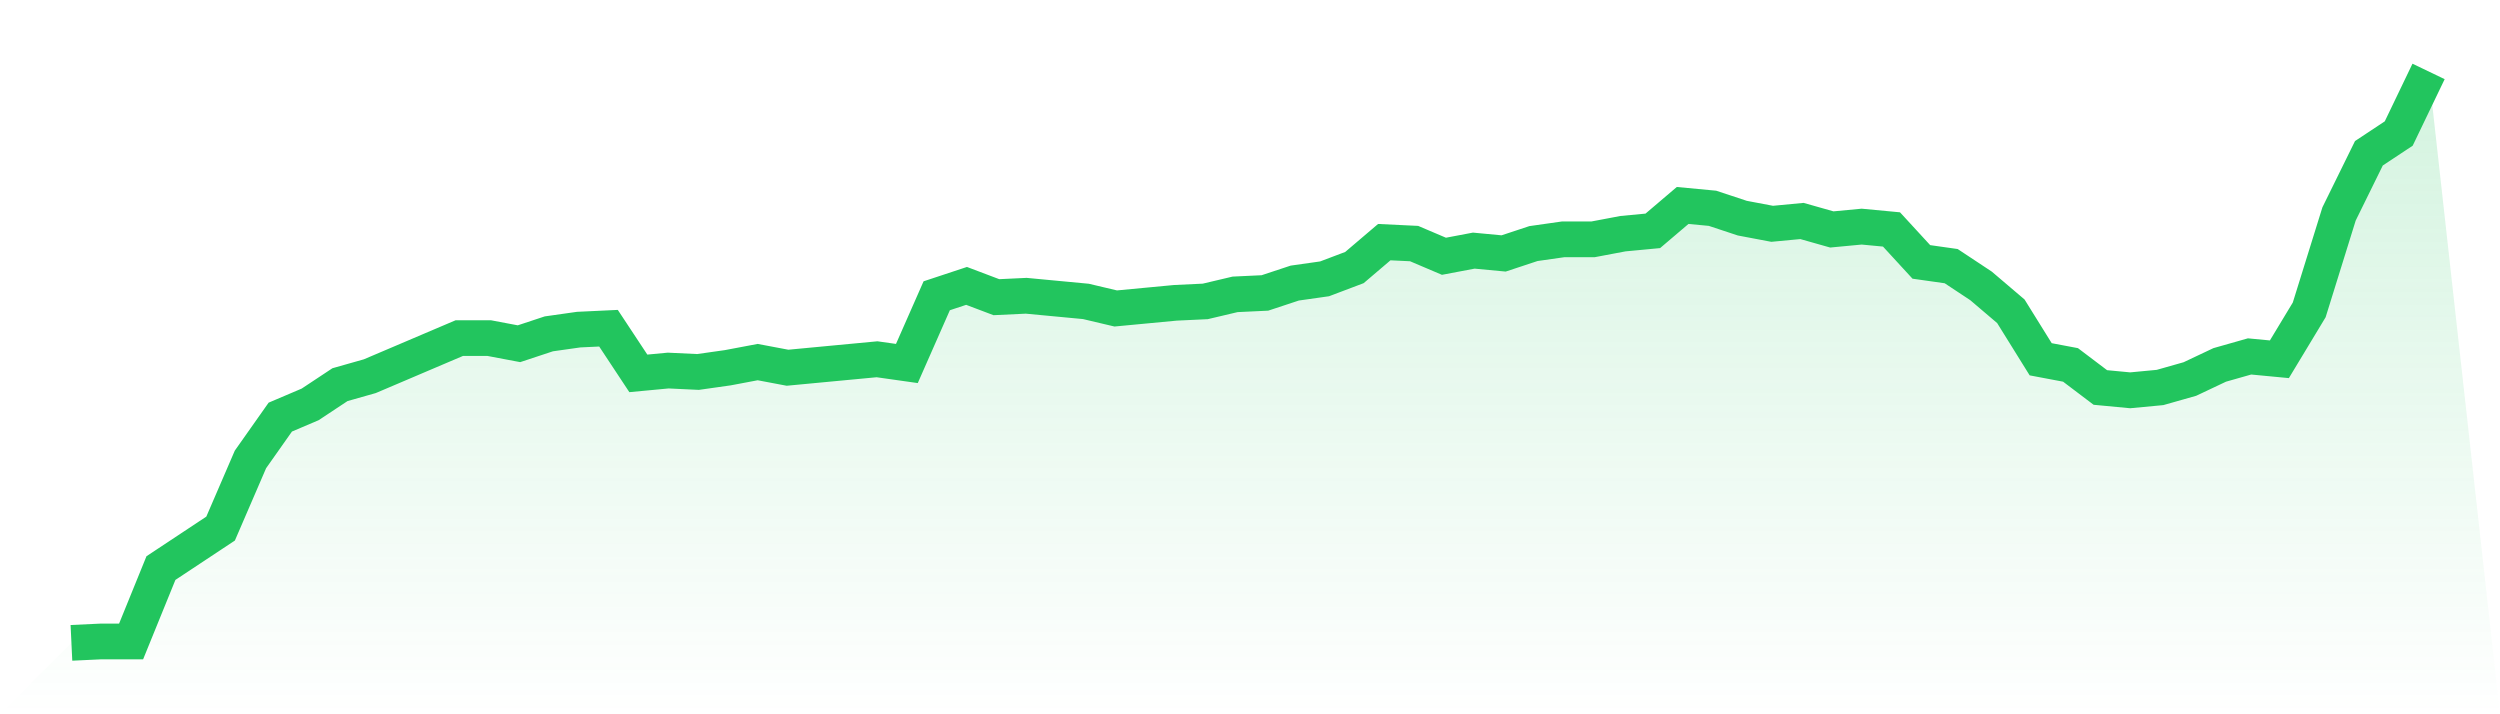 <svg viewBox="0 0 140 40" xmlns="http://www.w3.org/2000/svg">
<defs>
<linearGradient id="gradient" x1="0" x2="0" y1="0" y2="1">
<stop offset="0%" stop-color="#22c55e" stop-opacity="0.2"/>
<stop offset="100%" stop-color="#22c55e" stop-opacity="0"/>
</linearGradient>
</defs>
<path d="M4,36 L4,36 L5.671,35.921 L7.342,35.921 L9.013,31.812 L10.684,30.706 L12.354,29.6 L14.025,25.728 L15.696,23.358 L17.367,22.647 L19.038,21.541 L20.709,21.067 L22.38,20.356 L24.051,19.644 L25.722,18.933 L27.392,18.933 L29.063,19.249 L30.734,18.696 L32.405,18.459 L34.076,18.38 L35.747,20.909 L37.418,20.751 L39.089,20.83 L40.759,20.593 L42.43,20.277 L44.101,20.593 L45.772,20.435 L47.443,20.277 L49.114,20.119 L50.785,20.356 L52.456,16.563 L54.127,16.01 L55.797,16.642 L57.468,16.563 L59.139,16.721 L60.81,16.879 L62.481,17.274 L64.152,17.116 L65.823,16.958 L67.494,16.879 L69.165,16.484 L70.835,16.405 L72.506,15.852 L74.177,15.615 L75.848,14.983 L77.519,13.56 L79.19,13.64 L80.861,14.351 L82.532,14.035 L84.203,14.193 L85.873,13.64 L87.544,13.402 L89.215,13.402 L90.886,13.086 L92.557,12.928 L94.228,11.506 L95.899,11.664 L97.57,12.217 L99.24,12.533 L100.911,12.375 L102.582,12.849 L104.253,12.691 L105.924,12.849 L107.595,14.667 L109.266,14.904 L110.937,16.01 L112.608,17.432 L114.278,20.119 L115.949,20.435 L117.62,21.699 L119.291,21.857 L120.962,21.699 L122.633,21.225 L124.304,20.435 L125.975,19.96 L127.646,20.119 L129.316,17.353 L130.987,11.98 L132.658,8.583 L134.329,7.477 L136,4 L140,40 L0,40 z" fill="url(#gradient)"/>
<path d="M4,36 L4,36 L5.671,35.921 L7.342,35.921 L9.013,31.812 L10.684,30.706 L12.354,29.6 L14.025,25.728 L15.696,23.358 L17.367,22.647 L19.038,21.541 L20.709,21.067 L22.38,20.356 L24.051,19.644 L25.722,18.933 L27.392,18.933 L29.063,19.249 L30.734,18.696 L32.405,18.459 L34.076,18.38 L35.747,20.909 L37.418,20.751 L39.089,20.83 L40.759,20.593 L42.43,20.277 L44.101,20.593 L45.772,20.435 L47.443,20.277 L49.114,20.119 L50.785,20.356 L52.456,16.563 L54.127,16.01 L55.797,16.642 L57.468,16.563 L59.139,16.721 L60.81,16.879 L62.481,17.274 L64.152,17.116 L65.823,16.958 L67.494,16.879 L69.165,16.484 L70.835,16.405 L72.506,15.852 L74.177,15.615 L75.848,14.983 L77.519,13.56 L79.19,13.64 L80.861,14.351 L82.532,14.035 L84.203,14.193 L85.873,13.64 L87.544,13.402 L89.215,13.402 L90.886,13.086 L92.557,12.928 L94.228,11.506 L95.899,11.664 L97.57,12.217 L99.24,12.533 L100.911,12.375 L102.582,12.849 L104.253,12.691 L105.924,12.849 L107.595,14.667 L109.266,14.904 L110.937,16.01 L112.608,17.432 L114.278,20.119 L115.949,20.435 L117.62,21.699 L119.291,21.857 L120.962,21.699 L122.633,21.225 L124.304,20.435 L125.975,19.96 L127.646,20.119 L129.316,17.353 L130.987,11.98 L132.658,8.583 L134.329,7.477 L136,4" fill="none" stroke="#22c55e" stroke-width="2"/>
</svg>